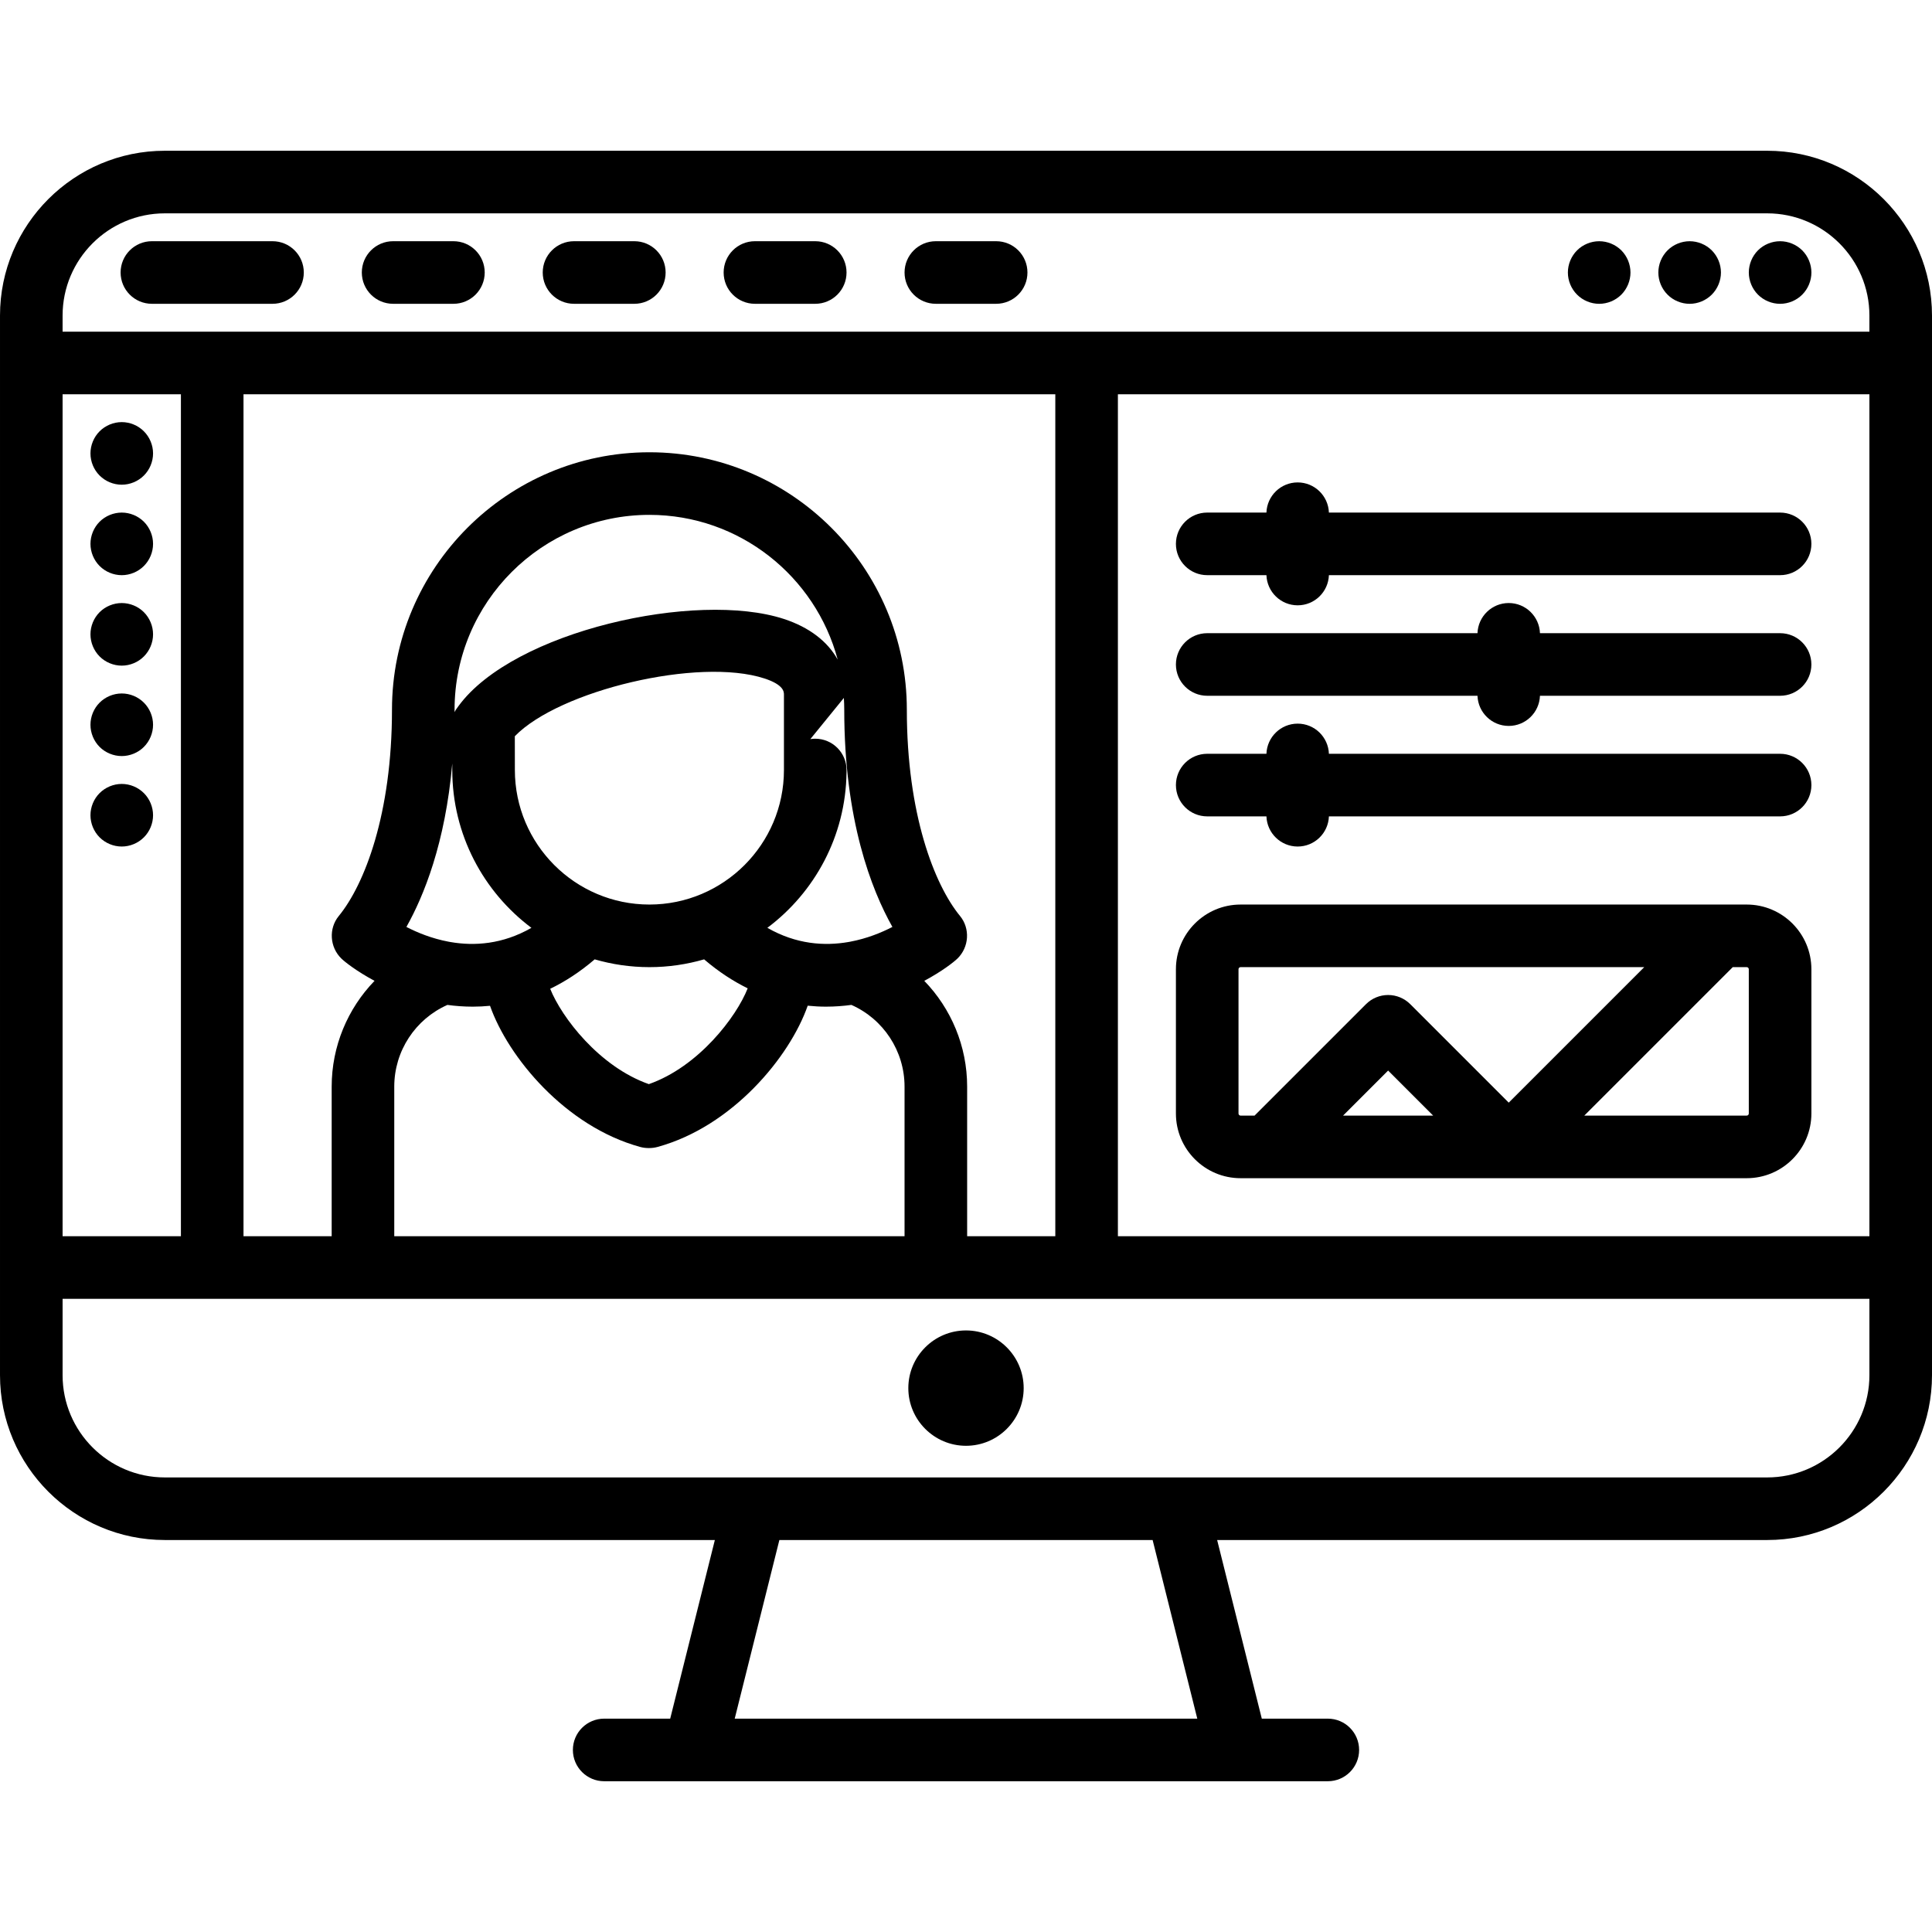 <?xml version="1.0" encoding="iso-8859-1"?>
<!-- Generator: Adobe Illustrator 19.0.0, SVG Export Plug-In . SVG Version: 6.00 Build 0)  -->
<svg version="1.1" id="Capa_1" xmlns="http://www.w3.org/2000/svg" xmlns:xlink="http://www.w3.org/1999/xlink" x="0px" y="0px"
	 viewBox="0 0 463 463" style="enable-background:new 0 0 463 463;" xml:space="preserve">
<g>
	<path d="M423.5,36.128h-384c-21.78,0-39.5,17.72-39.5,39.5v253.935c0,21.78,17.72,39.5,39.5,39.5h131.813l-10.701,42.807H144.79
		c-4.142,0-7.5,3.358-7.5,7.5s3.358,7.5,7.5,7.5h21.652c0.01,0,0.021,0.002,0.032,0.002c0.008,0,0.015-0.002,0.023-0.002h130.006
		c0.008,0,0.015,0.002,0.023,0.002c0.01,0,0.021-0.002,0.032-0.002h21.652c4.142,0,7.5-3.358,7.5-7.5s-3.358-7.5-7.5-7.5h-15.822
		l-10.701-42.807H423.5c21.78,0,39.5-17.72,39.5-39.5V75.628C463,53.848,445.28,36.128,423.5,36.128z M231.774,296.257v-35.855
		c0-9.675-3.833-18.697-10.273-25.346c4.302-2.299,7.135-4.542,7.96-5.351c2.778-2.72,3.076-7.184,0.61-10.189
		c-6.164-7.512-12.75-24.443-12.75-49.436c0-34.018-27.675-61.693-61.692-61.693h0h0h0h0c-34.017,0-61.692,27.676-61.692,61.693
		c0,24.992-6.586,41.924-12.748,49.434c-2.467,3.003-2.172,7.465,0.603,10.187c0.825,0.809,3.658,3.055,7.965,5.356
		c-6.44,6.65-10.272,15.672-10.272,25.346v35.855H58.355V94.483h194.548v201.774H231.774z M94.484,296.257v-35.855
		c0-8.519,5.052-16.175,12.738-19.576c1.923,0.262,3.96,0.419,6.088,0.418c1.34,0,2.719-0.071,4.124-0.206
		c4.319,12.305,18.066,28.914,35.97,33.823c0.646,0.177,1.313,0.267,1.983,0.267h0.217c0.67,0,1.337-0.09,1.983-0.267
		c17.916-4.913,31.67-21.541,35.979-33.848c1.495,0.153,2.96,0.231,4.381,0.231c2.127,0,4.163-0.157,6.086-0.419
		c7.687,3.401,12.74,11.058,12.74,19.577v35.855H94.484z M155.629,123.386c21.599,0,39.813,14.744,45.123,34.694
		c-2.417-4.369-6.83-7.766-12.896-9.748c-20.908-6.831-64.791,2.841-77.989,20.887c-0.419,0.564-0.718,0.974-0.936,1.45
		c0-0.198,0.004-0.391,0.004-0.59C108.936,144.333,129.882,123.386,155.629,123.386z M203.776,225.67
		c-0.145,0.021-0.288,0.049-0.43,0.079c-5.737,1-12.519,0.579-19.448-3.396c11.356-8.51,18.774-22.002,18.969-37.208
		c0.002-0.081,0.004-0.163,0.004-0.245v-0.369c0-4.142-3.358-7.5-7.5-7.5c-0.398,0-0.79,0.031-1.171,0.091l8.029-9.866
		c0.056,0.935,0.093,1.875,0.093,2.824c0,26.457,6.52,43.141,11.54,52.059C211.236,223.497,207.769,224.919,203.776,225.67z
		 M155.629,216.773c-17.778,0-32.242-14.463-32.242-32.259c-0.007-2.868-0.011-5.969-0.011-8.081
		c10.626-10.958,44.06-18.99,59.822-13.841c4.673,1.527,4.673,3.233,4.673,3.875v18.064
		C187.871,202.31,173.407,216.773,155.629,216.773z M142.437,229.975c0.026-0.022,0.048-0.047,0.073-0.069
		c4.168,1.207,8.567,1.867,13.119,1.867s8.951-0.659,13.119-1.867c0.025,0.022,0.047,0.047,0.072,0.068
		c3.458,2.955,6.933,5.193,10.361,6.877c-2.681,6.829-11.748,18.769-23.685,22.958c-11.872-4.166-20.908-16.002-23.643-22.848
		C135.352,235.266,138.904,232.994,142.437,229.975z M108.384,182.977l0.003,1.554c0,15.455,7.46,29.199,18.968,37.824
		c-6.92,3.969-13.691,4.394-19.423,3.398c-0.153-0.032-0.306-0.062-0.462-0.084c-3.988-0.752-7.452-2.173-10.076-3.53
		C101.545,214.765,106.714,202.085,108.384,182.977z M15,94.483h28.355v201.774H15V94.483z M267.903,94.483H448v201.774H267.903
		V94.483z M39.5,51.128h384c13.509,0,24.5,10.991,24.5,24.5v3.855H15v-3.855C15,62.119,25.991,51.128,39.5,51.128z M286.926,411.87
		H176.073l10.701-42.807h89.45L286.926,411.87z M423.5,354.063h-384c-13.509,0-24.5-10.991-24.5-24.5v-18.306h433v18.306
		C448,343.072,437.009,354.063,423.5,354.063z"/>
	<path d="M231.5,318.837c-7.622,0-13.822,6.201-13.822,13.823c0,7.622,6.201,13.822,13.822,13.822
		c7.622,0,13.823-6.201,13.823-13.822C245.322,325.038,239.122,318.837,231.5,318.837z"/>
	<path d="M36.403,72.805h28.903c4.142,0,7.5-3.358,7.5-7.5s-3.358-7.5-7.5-7.5H36.403c-4.142,0-7.5,3.358-7.5,7.5
		S32.261,72.805,36.403,72.805z"/>
	<path d="M94.209,72.805h14.452c4.142,0,7.5-3.358,7.5-7.5s-3.358-7.5-7.5-7.5H94.209c-4.142,0-7.5,3.358-7.5,7.5
		S90.067,72.805,94.209,72.805z"/>
	<path d="M137.564,72.805h14.452c4.142,0,7.5-3.358,7.5-7.5s-3.358-7.5-7.5-7.5h-14.452c-4.142,0-7.5,3.358-7.5,7.5
		S133.422,72.805,137.564,72.805z"/>
	<path d="M180.919,72.805h14.452c4.142,0,7.5-3.358,7.5-7.5s-3.358-7.5-7.5-7.5h-14.452c-4.142,0-7.5,3.358-7.5,7.5
		S176.777,72.805,180.919,72.805z"/>
	<path d="M224.274,72.805h14.452c4.142,0,7.5-3.358,7.5-7.5s-3.358-7.5-7.5-7.5h-14.452c-4.142,0-7.5,3.358-7.5,7.5
		S220.132,72.805,224.274,72.805z"/>
	<path d="M426.6,72.809c1.97,0,3.9-0.8,5.3-2.2s2.2-3.33,2.2-5.3c0-1.98-0.8-3.91-2.2-5.31c-1.4-1.39-3.33-2.19-5.3-2.19
		c-1.98,0-3.91,0.8-5.31,2.19c-1.39,1.4-2.19,3.33-2.19,5.31c0,1.97,0.8,3.9,2.19,5.3C422.69,72.009,424.62,72.809,426.6,72.809z"/>
	<path d="M404.92,72.809c1.97,0,3.9-0.8,5.3-2.2c1.4-1.4,2.2-3.33,2.2-5.3c0-1.98-0.8-3.91-2.2-5.31c-1.39-1.39-3.33-2.19-5.3-2.19
		s-3.91,0.8-5.3,2.19c-1.4,1.4-2.2,3.33-2.2,5.31c0,1.97,0.8,3.9,2.2,5.3C401.01,72.009,402.95,72.809,404.92,72.809z"/>
	<path d="M383.24,72.809c1.98,0,3.91-0.8,5.31-2.2c1.39-1.4,2.19-3.33,2.19-5.3c0-1.98-0.8-3.91-2.19-5.31
		c-1.4-1.39-3.33-2.19-5.31-2.19c-1.97,0-3.91,0.8-5.3,2.19c-1.4,1.4-2.2,3.33-2.2,5.31c0,1.97,0.8,3.9,2.2,5.3
		C379.33,72.009,381.27,72.809,383.24,72.809z"/>
	<path d="M29.18,116.159c1.97,0,3.9-0.8,5.3-2.2c1.4-1.39,2.2-3.33,2.2-5.3c0-1.97-0.8-3.9-2.2-5.3s-3.33-2.2-5.3-2.2
		c-1.98,0-3.91,0.8-5.31,2.2c-1.39,1.39-2.19,3.33-2.19,5.3c0,1.98,0.8,3.91,2.19,5.3C25.27,115.359,27.2,116.159,29.18,116.159z"/>
	<path d="M29.18,122.839c-1.98,0-3.91,0.8-5.31,2.19c-1.39,1.4-2.19,3.33-2.19,5.31c0,1.97,0.8,3.9,2.19,5.3
		c1.4,1.4,3.33,2.2,5.31,2.2c1.97,0,3.9-0.8,5.3-2.2c1.4-1.4,2.2-3.33,2.2-5.3c0-1.98-0.8-3.91-2.2-5.31
		C33.08,123.639,31.15,122.839,29.18,122.839z"/>
	<path d="M29.18,144.519c-1.98,0-3.91,0.8-5.31,2.19c-1.39,1.4-2.19,3.33-2.19,5.31c0,1.97,0.8,3.9,2.19,5.3
		c1.4,1.4,3.33,2.2,5.31,2.2c1.97,0,3.91-0.8,5.3-2.2c1.4-1.4,2.2-3.33,2.2-5.3c0-1.98-0.8-3.91-2.2-5.31
		C33.09,145.319,31.15,144.519,29.18,144.519z"/>
	<path d="M29.18,166.189c-1.98,0-3.91,0.8-5.31,2.2c-1.39,1.39-2.19,3.33-2.19,5.3c0,1.98,0.8,3.91,2.19,5.31
		c1.4,1.39,3.33,2.19,5.31,2.19c1.97,0,3.91-0.8,5.3-2.19c1.4-1.4,2.2-3.33,2.2-5.31c0-1.97-0.8-3.91-2.2-5.3
		C33.09,166.989,31.15,166.189,29.18,166.189z"/>
	<path d="M29.18,187.869c-1.98,0-3.91,0.8-5.31,2.2c-1.39,1.39-2.19,3.33-2.19,5.3c0,1.97,0.8,3.91,2.19,5.3
		c1.4,1.4,3.33,2.2,5.31,2.2c1.97,0,3.9-0.8,5.3-2.2c1.4-1.39,2.2-3.33,2.2-5.3c0-1.97-0.8-3.91-2.2-5.3
		C33.08,188.669,31.15,187.869,29.18,187.869z"/>
	<path d="M289.306,137.837h14.191c0.146,4.014,3.437,7.226,7.486,7.226s7.341-3.212,7.486-7.226h108.126c4.142,0,7.5-3.358,7.5-7.5
		s-3.358-7.5-7.5-7.5H318.469c-0.146-4.014-3.437-7.226-7.486-7.226s-7.341,3.212-7.486,7.226h-14.191c-4.142,0-7.5,3.358-7.5,7.5
		S285.164,137.837,289.306,137.837z"/>
	<path d="M426.596,180.644H318.47c-0.146-4.014-3.437-7.226-7.486-7.226s-7.341,3.212-7.486,7.226h-14.191
		c-4.142,0-7.5,3.358-7.5,7.5s3.358,7.5,7.5,7.5h14.191c0.146,4.014,3.437,7.226,7.486,7.226s7.341-3.212,7.486-7.226h108.127
		c4.142,0,7.5-3.358,7.5-7.5S430.738,180.644,426.596,180.644z"/>
	<path d="M426.596,151.741H369.05c-0.146-4.014-3.437-7.226-7.486-7.226s-7.341,3.212-7.486,7.226h-64.772
		c-4.142,0-7.5,3.358-7.5,7.5s3.358,7.5,7.5,7.5h64.771c0.146,4.014,3.437,7.226,7.486,7.226s7.341-3.212,7.486-7.226h57.546
		c4.142,0,7.5-3.358,7.5-7.5S430.738,151.741,426.596,151.741z"/>
	<path d="M418.596,216.773h-121.29c-8.547,0-15.5,6.953-15.5,15.5v34.581c0,8.547,6.953,15.5,15.5,15.5h121.29
		c8.547,0,15.5-6.953,15.5-15.5v-34.581C434.096,223.726,427.143,216.773,418.596,216.773z M296.806,232.273
		c0-0.276,0.224-0.5,0.5-0.5h96.732l-32.474,32.474l-23.6-23.6c-1.406-1.407-3.314-2.197-5.303-2.197s-3.897,0.79-5.303,2.197
		l-26.707,26.707h-3.345c-0.276,0-0.5-0.224-0.5-0.5V232.273z M343.458,267.354h-21.594l10.797-10.797L343.458,267.354z
		 M419.096,266.854c0,0.276-0.224,0.5-0.5,0.5H379.67l35.581-35.581h3.345c0.276,0,0.5,0.224,0.5,0.5V266.854z"/>
</g>
<g>
</g>
<g>
</g>
<g>
</g>
<g>
</g>
<g>
</g>
<g>
</g>
<g>
</g>
<g>
</g>
<g>
</g>
<g>
</g>
<g>
</g>
<g>
</g>
<g>
</g>
<g>
</g>
<g>
</g>
</svg>
